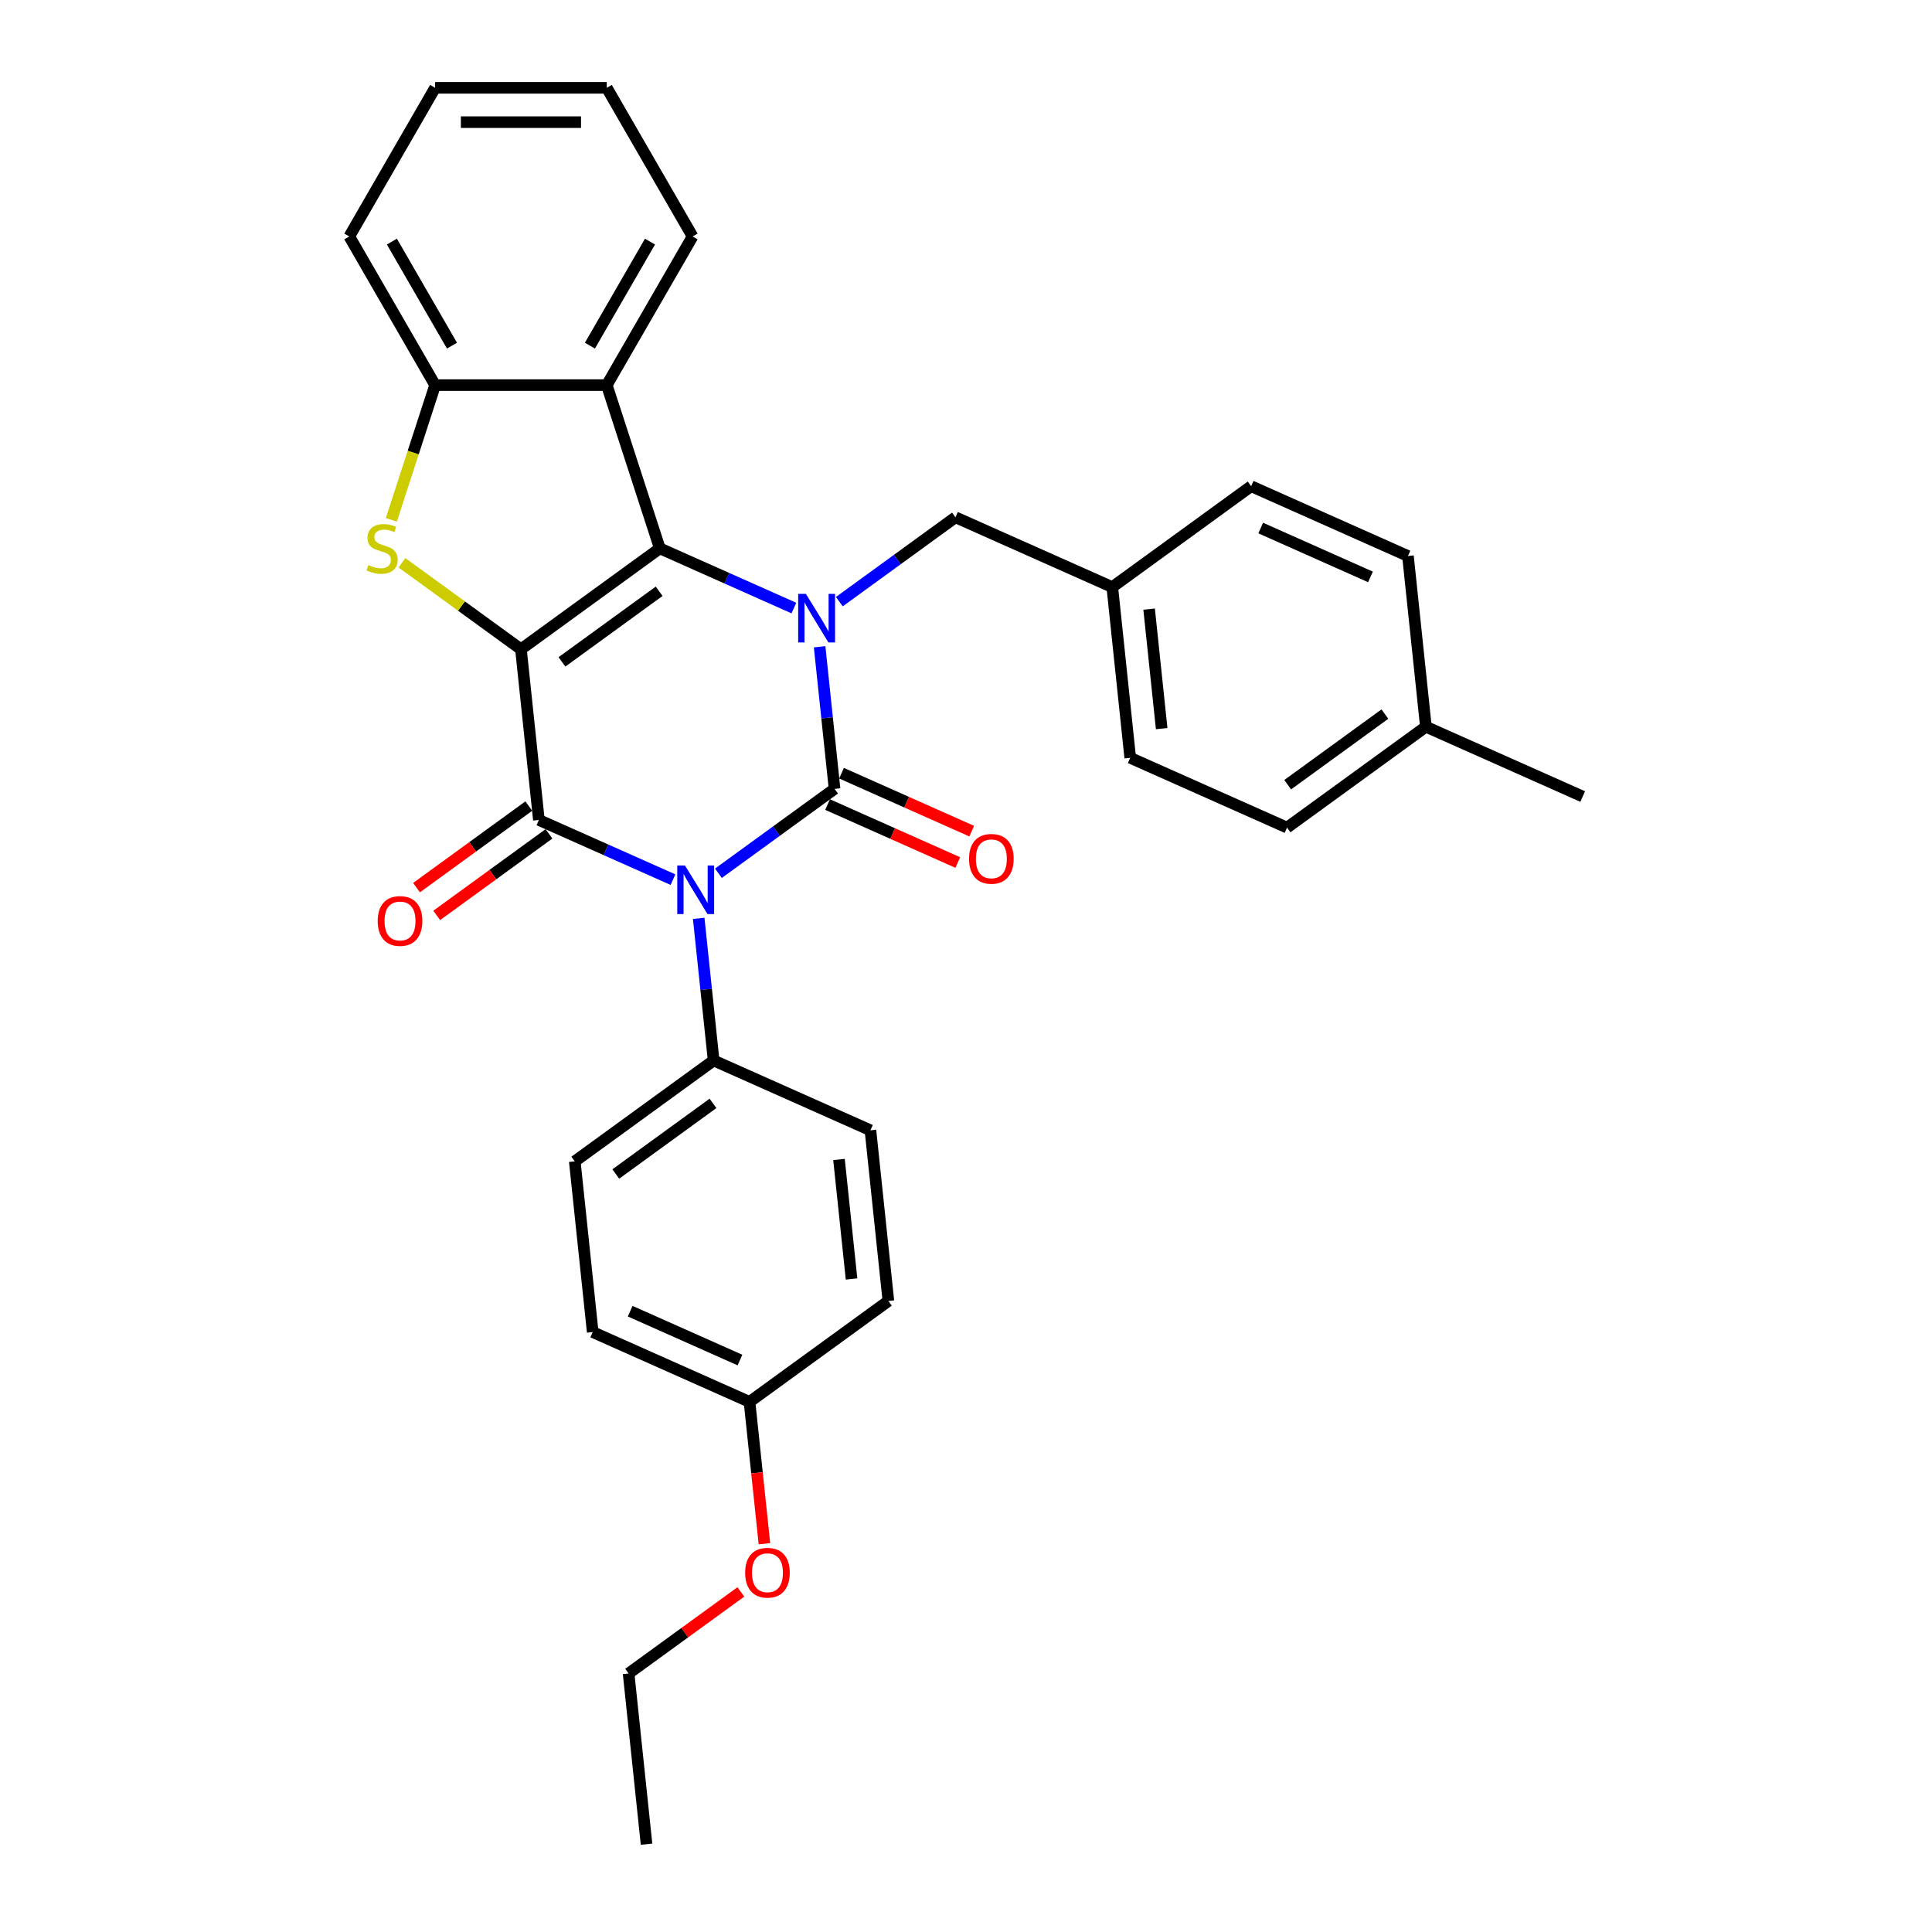 <?xml version='1.0' encoding='iso-8859-1'?>
<svg version='1.1' baseProfile='full'
              xmlns='http://www.w3.org/2000/svg'
                      xmlns:rdkit='http://www.rdkit.org/xml'
                      xmlns:xlink='http://www.w3.org/1999/xlink'
                  xml:space='preserve'
width='1000px' height='1000px' viewBox='0 0 1000 1000'>
<!-- END OF HEADER -->
<rect style='opacity:1.0;fill:#FFFFFF;stroke:none' width='1000' height='1000' x='0' y='0'> </rect>
<path class='bond-3' d='M 269.64,336.051 L 341.516,283.83' style='fill:none;fill-rule:evenodd;stroke:#000000;stroke-width:6px;stroke-linecap:butt;stroke-linejoin:miter;stroke-opacity:1' />
<path class='bond-3' d='M 290.866,342.593 L 341.179,306.038' style='fill:none;fill-rule:evenodd;stroke:#000000;stroke-width:6px;stroke-linecap:butt;stroke-linejoin:miter;stroke-opacity:1' />
<path class='bond-4' d='M 269.64,336.051 L 278.927,424.407' style='fill:none;fill-rule:evenodd;stroke:#000000;stroke-width:6px;stroke-linecap:butt;stroke-linejoin:miter;stroke-opacity:1' />
<path class='bond-5' d='M 269.64,336.051 L 238.847,313.678' style='fill:none;fill-rule:evenodd;stroke:#000000;stroke-width:6px;stroke-linecap:butt;stroke-linejoin:miter;stroke-opacity:1' />
<path class='bond-5' d='M 238.847,313.678 L 208.053,291.305' style='fill:none;fill-rule:evenodd;stroke:#CCCC00;stroke-width:6px;stroke-linecap:butt;stroke-linejoin:miter;stroke-opacity:1' />
<path class='bond-0' d='M 348.326,455.306 L 313.627,439.856' style='fill:none;fill-rule:evenodd;stroke:#0000FF;stroke-width:6px;stroke-linecap:butt;stroke-linejoin:miter;stroke-opacity:1' />
<path class='bond-0' d='M 313.627,439.856 L 278.927,424.407' style='fill:none;fill-rule:evenodd;stroke:#000000;stroke-width:6px;stroke-linecap:butt;stroke-linejoin:miter;stroke-opacity:1' />
<path class='bond-1' d='M 371.852,451.997 L 401.909,430.159' style='fill:none;fill-rule:evenodd;stroke:#0000FF;stroke-width:6px;stroke-linecap:butt;stroke-linejoin:miter;stroke-opacity:1' />
<path class='bond-1' d='M 401.909,430.159 L 431.965,408.322' style='fill:none;fill-rule:evenodd;stroke:#000000;stroke-width:6px;stroke-linecap:butt;stroke-linejoin:miter;stroke-opacity:1' />
<path class='bond-8' d='M 361.645,475.344 L 365.51,512.122' style='fill:none;fill-rule:evenodd;stroke:#0000FF;stroke-width:6px;stroke-linecap:butt;stroke-linejoin:miter;stroke-opacity:1' />
<path class='bond-8' d='M 365.51,512.122 L 369.376,548.899' style='fill:none;fill-rule:evenodd;stroke:#000000;stroke-width:6px;stroke-linecap:butt;stroke-linejoin:miter;stroke-opacity:1' />
<path class='bond-10' d='M 428.351,416.438 L 462.047,431.441' style='fill:none;fill-rule:evenodd;stroke:#000000;stroke-width:6px;stroke-linecap:butt;stroke-linejoin:miter;stroke-opacity:1' />
<path class='bond-10' d='M 462.047,431.441 L 495.743,446.443' style='fill:none;fill-rule:evenodd;stroke:#FF0000;stroke-width:6px;stroke-linecap:butt;stroke-linejoin:miter;stroke-opacity:1' />
<path class='bond-10' d='M 435.578,400.206 L 469.274,415.208' style='fill:none;fill-rule:evenodd;stroke:#000000;stroke-width:6px;stroke-linecap:butt;stroke-linejoin:miter;stroke-opacity:1' />
<path class='bond-10' d='M 469.274,415.208 L 502.97,430.211' style='fill:none;fill-rule:evenodd;stroke:#FF0000;stroke-width:6px;stroke-linecap:butt;stroke-linejoin:miter;stroke-opacity:1' />
<path class='bond-32' d='M 431.965,408.322 L 428.099,371.545' style='fill:none;fill-rule:evenodd;stroke:#000000;stroke-width:6px;stroke-linecap:butt;stroke-linejoin:miter;stroke-opacity:1' />
<path class='bond-32' d='M 428.099,371.545 L 424.234,334.767' style='fill:none;fill-rule:evenodd;stroke:#0000FF;stroke-width:6px;stroke-linecap:butt;stroke-linejoin:miter;stroke-opacity:1' />
<path class='bond-2' d='M 410.915,314.729 L 376.216,299.279' style='fill:none;fill-rule:evenodd;stroke:#0000FF;stroke-width:6px;stroke-linecap:butt;stroke-linejoin:miter;stroke-opacity:1' />
<path class='bond-2' d='M 376.216,299.279 L 341.516,283.83' style='fill:none;fill-rule:evenodd;stroke:#000000;stroke-width:6px;stroke-linecap:butt;stroke-linejoin:miter;stroke-opacity:1' />
<path class='bond-9' d='M 434.441,311.42 L 464.497,289.582' style='fill:none;fill-rule:evenodd;stroke:#0000FF;stroke-width:6px;stroke-linecap:butt;stroke-linejoin:miter;stroke-opacity:1' />
<path class='bond-9' d='M 464.497,289.582 L 494.554,267.745' style='fill:none;fill-rule:evenodd;stroke:#000000;stroke-width:6px;stroke-linecap:butt;stroke-linejoin:miter;stroke-opacity:1' />
<path class='bond-6' d='M 341.516,283.83 L 314.062,199.335' style='fill:none;fill-rule:evenodd;stroke:#000000;stroke-width:6px;stroke-linecap:butt;stroke-linejoin:miter;stroke-opacity:1' />
<path class='bond-11' d='M 273.705,417.22 L 244.653,438.327' style='fill:none;fill-rule:evenodd;stroke:#000000;stroke-width:6px;stroke-linecap:butt;stroke-linejoin:miter;stroke-opacity:1' />
<path class='bond-11' d='M 244.653,438.327 L 215.6,459.435' style='fill:none;fill-rule:evenodd;stroke:#FF0000;stroke-width:6px;stroke-linecap:butt;stroke-linejoin:miter;stroke-opacity:1' />
<path class='bond-11' d='M 284.149,431.595 L 255.097,452.703' style='fill:none;fill-rule:evenodd;stroke:#000000;stroke-width:6px;stroke-linecap:butt;stroke-linejoin:miter;stroke-opacity:1' />
<path class='bond-11' d='M 255.097,452.703 L 226.044,473.81' style='fill:none;fill-rule:evenodd;stroke:#FF0000;stroke-width:6px;stroke-linecap:butt;stroke-linejoin:miter;stroke-opacity:1' />
<path class='bond-7' d='M 202.563,269.064 L 213.891,234.2' style='fill:none;fill-rule:evenodd;stroke:#CCCC00;stroke-width:6px;stroke-linecap:butt;stroke-linejoin:miter;stroke-opacity:1' />
<path class='bond-7' d='M 213.891,234.2 L 225.219,199.335' style='fill:none;fill-rule:evenodd;stroke:#000000;stroke-width:6px;stroke-linecap:butt;stroke-linejoin:miter;stroke-opacity:1' />
<path class='bond-19' d='M 314.062,199.335 L 358.484,122.395' style='fill:none;fill-rule:evenodd;stroke:#000000;stroke-width:6px;stroke-linecap:butt;stroke-linejoin:miter;stroke-opacity:1' />
<path class='bond-19' d='M 305.337,178.91 L 336.432,125.052' style='fill:none;fill-rule:evenodd;stroke:#000000;stroke-width:6px;stroke-linecap:butt;stroke-linejoin:miter;stroke-opacity:1' />
<path class='bond-31' d='M 314.062,199.335 L 225.219,199.335' style='fill:none;fill-rule:evenodd;stroke:#000000;stroke-width:6px;stroke-linecap:butt;stroke-linejoin:miter;stroke-opacity:1' />
<path class='bond-24' d='M 225.219,199.335 L 180.797,122.395' style='fill:none;fill-rule:evenodd;stroke:#000000;stroke-width:6px;stroke-linecap:butt;stroke-linejoin:miter;stroke-opacity:1' />
<path class='bond-24' d='M 233.944,178.91 L 202.849,125.052' style='fill:none;fill-rule:evenodd;stroke:#000000;stroke-width:6px;stroke-linecap:butt;stroke-linejoin:miter;stroke-opacity:1' />
<path class='bond-12' d='M 369.376,548.899 L 297.5,601.12' style='fill:none;fill-rule:evenodd;stroke:#000000;stroke-width:6px;stroke-linecap:butt;stroke-linejoin:miter;stroke-opacity:1' />
<path class='bond-12' d='M 369.039,571.107 L 318.726,607.662' style='fill:none;fill-rule:evenodd;stroke:#000000;stroke-width:6px;stroke-linecap:butt;stroke-linejoin:miter;stroke-opacity:1' />
<path class='bond-13' d='M 369.376,548.899 L 450.538,585.035' style='fill:none;fill-rule:evenodd;stroke:#000000;stroke-width:6px;stroke-linecap:butt;stroke-linejoin:miter;stroke-opacity:1' />
<path class='bond-14' d='M 494.554,267.745 L 575.716,303.881' style='fill:none;fill-rule:evenodd;stroke:#000000;stroke-width:6px;stroke-linecap:butt;stroke-linejoin:miter;stroke-opacity:1' />
<path class='bond-17' d='M 297.5,601.12 L 306.787,689.476' style='fill:none;fill-rule:evenodd;stroke:#000000;stroke-width:6px;stroke-linecap:butt;stroke-linejoin:miter;stroke-opacity:1' />
<path class='bond-16' d='M 450.538,585.035 L 459.825,673.391' style='fill:none;fill-rule:evenodd;stroke:#000000;stroke-width:6px;stroke-linecap:butt;stroke-linejoin:miter;stroke-opacity:1' />
<path class='bond-16' d='M 434.26,600.146 L 440.761,661.995' style='fill:none;fill-rule:evenodd;stroke:#000000;stroke-width:6px;stroke-linecap:butt;stroke-linejoin:miter;stroke-opacity:1' />
<path class='bond-20' d='M 575.716,303.881 L 647.592,251.66' style='fill:none;fill-rule:evenodd;stroke:#000000;stroke-width:6px;stroke-linecap:butt;stroke-linejoin:miter;stroke-opacity:1' />
<path class='bond-21' d='M 575.716,303.881 L 585.003,392.237' style='fill:none;fill-rule:evenodd;stroke:#000000;stroke-width:6px;stroke-linecap:butt;stroke-linejoin:miter;stroke-opacity:1' />
<path class='bond-21' d='M 594.78,315.277 L 601.281,377.126' style='fill:none;fill-rule:evenodd;stroke:#000000;stroke-width:6px;stroke-linecap:butt;stroke-linejoin:miter;stroke-opacity:1' />
<path class='bond-15' d='M 387.949,725.612 L 459.825,673.391' style='fill:none;fill-rule:evenodd;stroke:#000000;stroke-width:6px;stroke-linecap:butt;stroke-linejoin:miter;stroke-opacity:1' />
<path class='bond-25' d='M 387.949,725.612 L 391.807,762.319' style='fill:none;fill-rule:evenodd;stroke:#000000;stroke-width:6px;stroke-linecap:butt;stroke-linejoin:miter;stroke-opacity:1' />
<path class='bond-25' d='M 391.807,762.319 L 395.665,799.025' style='fill:none;fill-rule:evenodd;stroke:#FF0000;stroke-width:6px;stroke-linecap:butt;stroke-linejoin:miter;stroke-opacity:1' />
<path class='bond-34' d='M 387.949,725.612 L 306.787,689.476' style='fill:none;fill-rule:evenodd;stroke:#000000;stroke-width:6px;stroke-linecap:butt;stroke-linejoin:miter;stroke-opacity:1' />
<path class='bond-34' d='M 383.002,703.959 L 326.188,678.664' style='fill:none;fill-rule:evenodd;stroke:#000000;stroke-width:6px;stroke-linecap:butt;stroke-linejoin:miter;stroke-opacity:1' />
<path class='bond-18' d='M 738.04,376.152 L 666.165,428.373' style='fill:none;fill-rule:evenodd;stroke:#000000;stroke-width:6px;stroke-linecap:butt;stroke-linejoin:miter;stroke-opacity:1' />
<path class='bond-18' d='M 716.815,369.61 L 666.502,406.165' style='fill:none;fill-rule:evenodd;stroke:#000000;stroke-width:6px;stroke-linecap:butt;stroke-linejoin:miter;stroke-opacity:1' />
<path class='bond-27' d='M 738.04,376.152 L 819.203,412.288' style='fill:none;fill-rule:evenodd;stroke:#000000;stroke-width:6px;stroke-linecap:butt;stroke-linejoin:miter;stroke-opacity:1' />
<path class='bond-35' d='M 738.04,376.152 L 728.754,287.796' style='fill:none;fill-rule:evenodd;stroke:#000000;stroke-width:6px;stroke-linecap:butt;stroke-linejoin:miter;stroke-opacity:1' />
<path class='bond-28' d='M 358.484,122.395 L 314.062,45.455' style='fill:none;fill-rule:evenodd;stroke:#000000;stroke-width:6px;stroke-linecap:butt;stroke-linejoin:miter;stroke-opacity:1' />
<path class='bond-22' d='M 647.592,251.66 L 728.754,287.796' style='fill:none;fill-rule:evenodd;stroke:#000000;stroke-width:6px;stroke-linecap:butt;stroke-linejoin:miter;stroke-opacity:1' />
<path class='bond-22' d='M 652.539,273.313 L 709.352,298.608' style='fill:none;fill-rule:evenodd;stroke:#000000;stroke-width:6px;stroke-linecap:butt;stroke-linejoin:miter;stroke-opacity:1' />
<path class='bond-23' d='M 585.003,392.237 L 666.165,428.373' style='fill:none;fill-rule:evenodd;stroke:#000000;stroke-width:6px;stroke-linecap:butt;stroke-linejoin:miter;stroke-opacity:1' />
<path class='bond-29' d='M 180.797,122.395 L 225.219,45.455' style='fill:none;fill-rule:evenodd;stroke:#000000;stroke-width:6px;stroke-linecap:butt;stroke-linejoin:miter;stroke-opacity:1' />
<path class='bond-26' d='M 383.465,823.973 L 354.413,845.081' style='fill:none;fill-rule:evenodd;stroke:#FF0000;stroke-width:6px;stroke-linecap:butt;stroke-linejoin:miter;stroke-opacity:1' />
<path class='bond-26' d='M 354.413,845.081 L 325.36,866.189' style='fill:none;fill-rule:evenodd;stroke:#000000;stroke-width:6px;stroke-linecap:butt;stroke-linejoin:miter;stroke-opacity:1' />
<path class='bond-30' d='M 325.36,866.189 L 334.647,954.545' style='fill:none;fill-rule:evenodd;stroke:#000000;stroke-width:6px;stroke-linecap:butt;stroke-linejoin:miter;stroke-opacity:1' />
<path class='bond-33' d='M 314.062,45.455 L 225.219,45.455' style='fill:none;fill-rule:evenodd;stroke:#000000;stroke-width:6px;stroke-linecap:butt;stroke-linejoin:miter;stroke-opacity:1' />
<path class='bond-33' d='M 300.736,63.223 L 238.545,63.223' style='fill:none;fill-rule:evenodd;stroke:#000000;stroke-width:6px;stroke-linecap:butt;stroke-linejoin:miter;stroke-opacity:1' />
<path  class='atom-1' d='M 354.528 447.963
L 362.772 461.289
Q 363.59 462.604, 364.905 464.985
Q 366.219 467.366, 366.291 467.508
L 366.291 447.963
L 369.631 447.963
L 369.631 473.123
L 366.184 473.123
L 357.335 458.553
Q 356.305 456.847, 355.203 454.892
Q 354.137 452.938, 353.817 452.334
L 353.817 473.123
L 350.548 473.123
L 350.548 447.963
L 354.528 447.963
' fill='#0000FF'/>
<path  class='atom-3' d='M 417.117 307.386
L 425.361 320.712
Q 426.179 322.027, 427.494 324.408
Q 428.808 326.789, 428.879 326.931
L 428.879 307.386
L 432.22 307.386
L 432.22 332.546
L 428.773 332.546
L 419.924 317.976
Q 418.894 316.27, 417.792 314.315
Q 416.726 312.361, 416.406 311.757
L 416.406 332.546
L 413.137 332.546
L 413.137 307.386
L 417.117 307.386
' fill='#0000FF'/>
<path  class='atom-6' d='M 190.657 292.466
Q 190.942 292.572, 192.115 293.07
Q 193.287 293.567, 194.567 293.887
Q 195.881 294.171, 197.161 294.171
Q 199.542 294.171, 200.928 293.034
Q 202.314 291.861, 202.314 289.836
Q 202.314 288.45, 201.603 287.597
Q 200.928 286.744, 199.862 286.282
Q 198.796 285.82, 197.019 285.287
Q 194.78 284.612, 193.429 283.972
Q 192.115 283.333, 191.155 281.982
Q 190.231 280.632, 190.231 278.357
Q 190.231 275.195, 192.363 273.24
Q 194.531 271.285, 198.796 271.285
Q 201.71 271.285, 205.015 272.671
L 204.197 275.408
Q 201.177 274.164, 198.902 274.164
Q 196.45 274.164, 195.1 275.195
Q 193.749 276.19, 193.785 277.931
Q 193.785 279.281, 194.46 280.099
Q 195.171 280.916, 196.166 281.378
Q 197.196 281.84, 198.902 282.373
Q 201.177 283.084, 202.527 283.795
Q 203.877 284.505, 204.837 285.962
Q 205.832 287.384, 205.832 289.836
Q 205.832 293.319, 203.486 295.202
Q 201.177 297.05, 197.303 297.05
Q 195.064 297.05, 193.358 296.552
Q 191.688 296.09, 189.698 295.273
L 190.657 292.466
' fill='#CCCC00'/>
<path  class='atom-11' d='M 501.577 444.529
Q 501.577 438.488, 504.563 435.112
Q 507.548 431.736, 513.127 431.736
Q 518.706 431.736, 521.692 435.112
Q 524.677 438.488, 524.677 444.529
Q 524.677 450.641, 521.656 454.124
Q 518.635 457.571, 513.127 457.571
Q 507.583 457.571, 504.563 454.124
Q 501.577 450.677, 501.577 444.529
M 513.127 454.728
Q 516.965 454.728, 519.026 452.17
Q 521.123 449.575, 521.123 444.529
Q 521.123 439.589, 519.026 437.102
Q 516.965 434.579, 513.127 434.579
Q 509.289 434.579, 507.192 437.066
Q 505.131 439.554, 505.131 444.529
Q 505.131 449.611, 507.192 452.17
Q 509.289 454.728, 513.127 454.728
' fill='#FF0000'/>
<path  class='atom-12' d='M 195.502 476.699
Q 195.502 470.658, 198.487 467.281
Q 201.472 463.905, 207.052 463.905
Q 212.631 463.905, 215.616 467.281
Q 218.601 470.658, 218.601 476.699
Q 218.601 482.811, 215.58 486.294
Q 212.56 489.741, 207.052 489.741
Q 201.508 489.741, 198.487 486.294
Q 195.502 482.847, 195.502 476.699
M 207.052 486.898
Q 210.89 486.898, 212.951 484.339
Q 215.047 481.745, 215.047 476.699
Q 215.047 471.759, 212.951 469.272
Q 210.89 466.748, 207.052 466.748
Q 203.214 466.748, 201.117 469.236
Q 199.056 471.724, 199.056 476.699
Q 199.056 481.781, 201.117 484.339
Q 203.214 486.898, 207.052 486.898
' fill='#FF0000'/>
<path  class='atom-26' d='M 385.686 814.039
Q 385.686 807.998, 388.671 804.622
Q 391.656 801.246, 397.236 801.246
Q 402.815 801.246, 405.8 804.622
Q 408.785 807.998, 408.785 814.039
Q 408.785 820.152, 405.765 823.635
Q 402.744 827.082, 397.236 827.082
Q 391.692 827.082, 388.671 823.635
Q 385.686 820.187, 385.686 814.039
M 397.236 824.239
Q 401.074 824.239, 403.135 821.68
Q 405.232 819.086, 405.232 814.039
Q 405.232 809.1, 403.135 806.612
Q 401.074 804.089, 397.236 804.089
Q 393.398 804.089, 391.301 806.577
Q 389.24 809.064, 389.24 814.039
Q 389.24 819.121, 391.301 821.68
Q 393.398 824.239, 397.236 824.239
' fill='#FF0000'/>
</svg>
